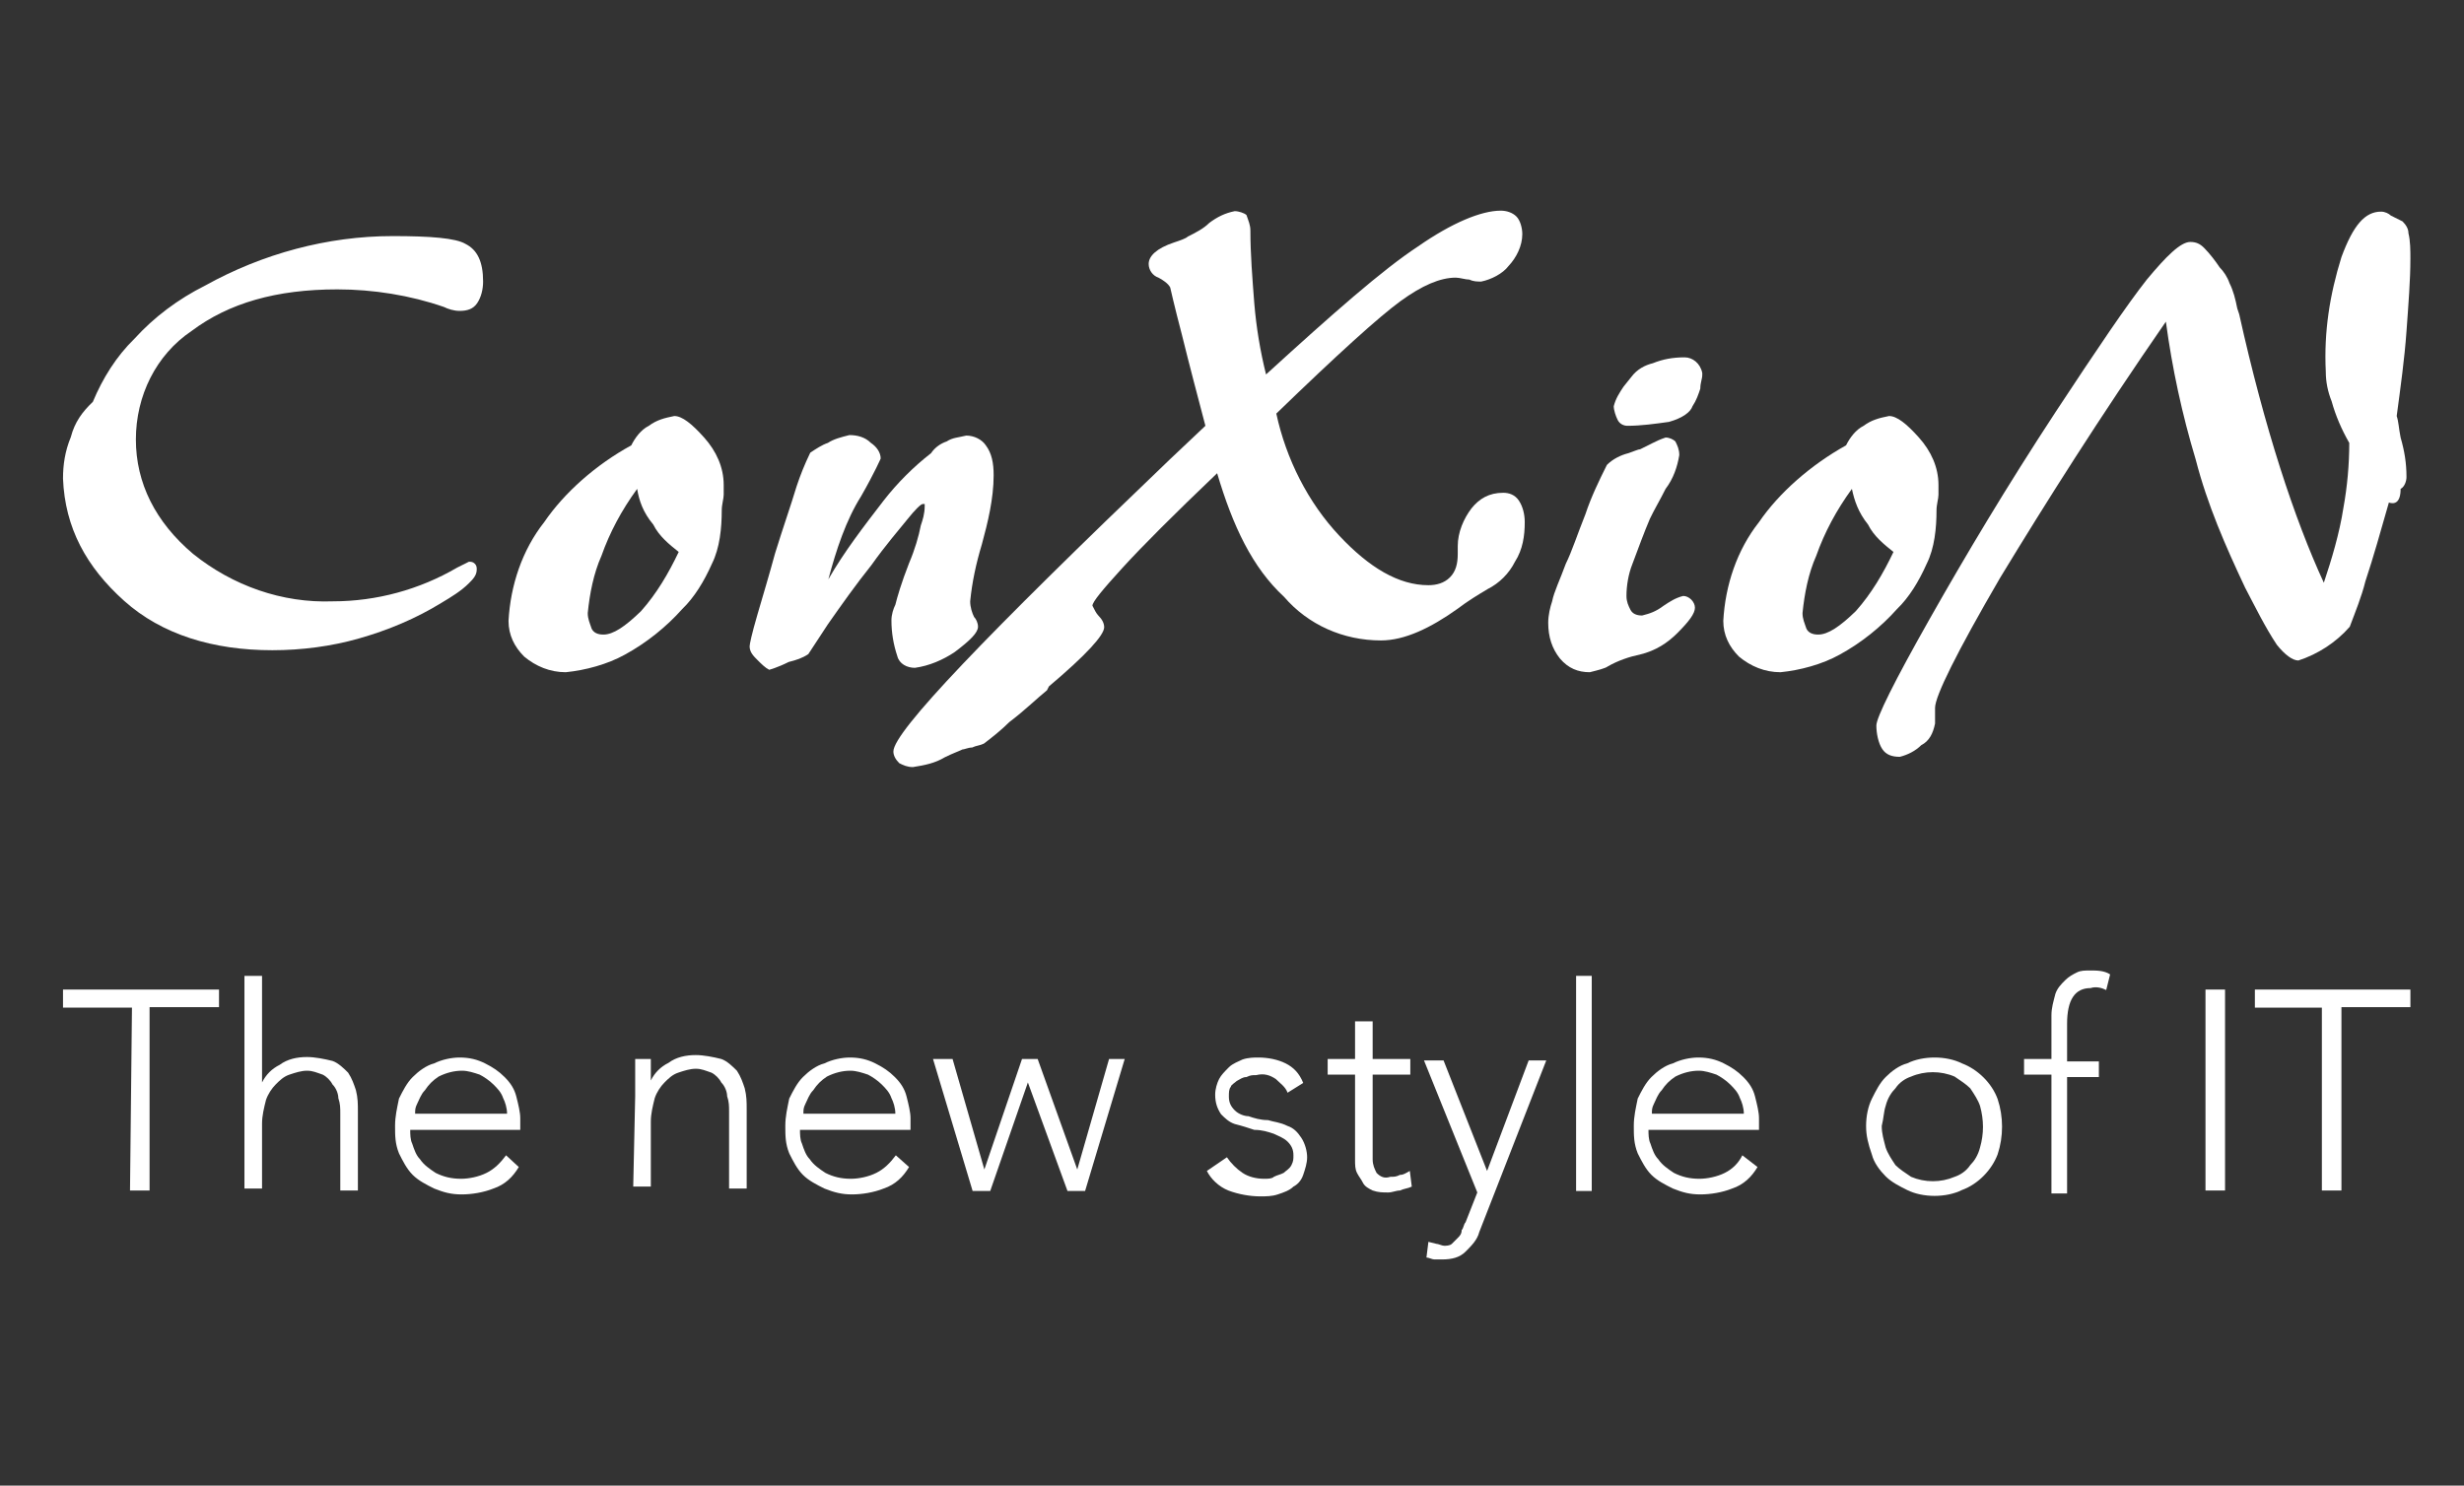 <?xml version="1.0" encoding="UTF-8"?>
<svg xmlns="http://www.w3.org/2000/svg" width="131" height="79" viewBox="0 0 131 79" fill="none">
  <rect x="0" y="0" width="131" height="79" fill="#333333" stroke="none"/>
  <path d="M4.936 21.368C5.456 20.12 6.184 18.95 7.146 18.014C8.186 16.87 9.46 15.908 10.916 15.18C13.958 13.49 17.416 12.554 20.874 12.554C22.876 12.554 24.228 12.658 24.748 12.97C25.372 13.282 25.684 13.906 25.684 14.972C25.684 15.388 25.58 15.804 25.372 16.116C25.164 16.428 24.852 16.532 24.436 16.532C24.124 16.532 23.812 16.428 23.604 16.324C21.81 15.7 19.834 15.388 17.936 15.388C14.686 15.388 12.164 16.116 10.188 17.598C8.29 18.872 7.224 21.056 7.224 23.37C7.224 25.684 8.264 27.764 10.266 29.454C12.372 31.144 14.998 32.08 17.702 31.976C20.016 31.976 22.304 31.352 24.306 30.182C24.514 30.078 24.722 29.974 24.93 29.87C25.034 29.87 25.138 29.87 25.242 29.974C25.346 30.078 25.346 30.182 25.346 30.286C25.346 30.598 25.138 30.806 24.93 31.014C24.514 31.43 23.994 31.742 23.474 32.054C22.122 32.886 20.64 33.51 19.08 33.952C17.624 34.368 16.038 34.576 14.478 34.576C11.332 34.576 8.602 33.744 6.6 31.95C4.598 30.156 3.454 28.076 3.35 25.45C3.35 24.722 3.454 23.994 3.766 23.24C3.974 22.434 4.39 21.888 4.936 21.368Z" fill="white"></path>
  <path d="M33.562 23.682C33.77 23.266 34.082 22.85 34.498 22.642C34.914 22.33 35.33 22.226 35.85 22.122C36.266 22.122 36.786 22.538 37.436 23.266C38.086 23.994 38.476 24.852 38.476 25.788C38.476 25.996 38.476 26.204 38.476 26.308C38.476 26.516 38.372 26.828 38.372 27.14C38.372 28.076 38.268 29.142 37.852 29.974C37.436 30.91 36.916 31.768 36.266 32.392C35.434 33.328 34.368 34.186 33.224 34.81C32.288 35.33 31.118 35.642 30.078 35.746C29.246 35.746 28.492 35.434 27.868 34.914C27.348 34.394 27.036 33.77 27.036 33.016C27.14 31.118 27.764 29.246 28.934 27.764C30 26.204 31.664 24.722 33.562 23.682ZM33.874 25.996C33.042 27.14 32.418 28.31 31.976 29.558C31.56 30.494 31.352 31.56 31.248 32.6C31.248 32.912 31.352 33.12 31.456 33.432C31.56 33.64 31.768 33.744 32.08 33.744C32.6 33.744 33.224 33.328 34.082 32.496C34.914 31.56 35.538 30.494 36.084 29.35C35.564 28.934 35.044 28.518 34.732 27.894C34.186 27.244 33.978 26.62 33.874 25.996Z" fill="white"></path>
  <path d="M44.04 30.806C44.872 29.35 45.938 27.972 46.978 26.62C47.706 25.684 48.564 24.826 49.5 24.098C49.708 23.786 50.02 23.578 50.332 23.474C50.644 23.266 50.956 23.266 51.372 23.162C51.788 23.162 52.204 23.37 52.412 23.682C52.724 24.098 52.828 24.618 52.828 25.268C52.828 26.516 52.516 27.79 52.204 28.934C51.892 29.974 51.684 30.936 51.58 31.976C51.58 32.288 51.684 32.6 51.788 32.808C51.892 32.912 51.996 33.12 51.996 33.328C51.996 33.64 51.58 34.056 50.748 34.68C50.124 35.096 49.396 35.408 48.642 35.512C48.226 35.512 47.81 35.304 47.706 34.888C47.498 34.264 47.394 33.64 47.394 32.99C47.394 32.678 47.498 32.366 47.602 32.158C47.706 31.742 47.914 31.014 48.33 29.948C48.642 29.22 48.85 28.492 48.954 27.946C49.058 27.634 49.162 27.322 49.162 26.906V26.802H49.058C48.954 26.802 48.642 27.114 48.226 27.634C47.81 28.154 47.082 28.986 46.328 30.052C45.496 31.092 44.742 32.158 44.014 33.198L42.974 34.784C42.662 34.992 42.35 35.096 41.934 35.2C41.31 35.512 40.894 35.616 40.894 35.616C40.686 35.512 40.478 35.304 40.27 35.096C40.062 34.888 39.854 34.68 39.854 34.368C39.854 34.264 39.958 33.744 40.27 32.678C40.582 31.612 40.894 30.572 41.206 29.428C41.622 28.076 42.038 26.906 42.35 25.866C42.558 25.242 42.766 24.722 43.078 24.072C43.39 23.864 43.702 23.656 44.014 23.552C44.326 23.344 44.742 23.24 45.158 23.136C45.574 23.136 45.99 23.24 46.302 23.552C46.614 23.76 46.822 24.072 46.822 24.384C46.822 24.384 46.51 25.112 45.782 26.386C44.976 27.66 44.456 29.246 44.04 30.806Z" fill="white"></path>
  <path d="M64.71 25.164C62.396 27.374 60.732 29.038 59.666 30.208C58.626 31.352 58.08 32.002 58.08 32.21C58.184 32.418 58.288 32.626 58.392 32.73C58.6 32.938 58.704 33.146 58.704 33.354C58.704 33.77 57.768 34.81 55.766 36.5L55.662 36.708C55.142 37.124 54.518 37.748 53.66 38.398C53.244 38.814 52.724 39.23 52.308 39.542C52.1 39.646 51.892 39.646 51.684 39.75C51.476 39.75 51.268 39.854 51.164 39.854C50.956 39.958 50.644 40.062 50.228 40.27C49.708 40.582 49.188 40.686 48.538 40.79C48.226 40.79 48.018 40.686 47.81 40.582C47.602 40.374 47.498 40.166 47.498 39.958C47.498 38.918 52.438 33.77 62.188 24.436L64.086 22.642C63.67 21.056 63.254 19.496 62.838 17.806C62.422 16.22 62.214 15.284 62.214 15.284C62.11 15.076 61.798 14.868 61.59 14.764C61.278 14.66 61.07 14.348 61.07 14.036C61.07 13.62 61.486 13.204 62.422 12.892C62.734 12.788 63.046 12.684 63.15 12.58C63.566 12.372 63.982 12.164 64.294 11.852C64.71 11.54 65.126 11.332 65.646 11.228C65.854 11.228 66.166 11.332 66.27 11.436C66.374 11.748 66.478 11.956 66.478 12.268C66.478 13.516 66.582 14.79 66.686 16.142C66.79 17.39 66.998 18.664 67.31 19.912C70.872 16.662 73.498 14.348 75.396 13.1C77.19 11.852 78.75 11.202 79.79 11.202C80.102 11.202 80.414 11.306 80.622 11.514C80.83 11.722 80.934 12.138 80.934 12.45C80.934 13.074 80.622 13.698 80.206 14.14C79.894 14.556 79.27 14.868 78.75 14.972C78.542 14.972 78.334 14.972 78.126 14.868C77.918 14.868 77.606 14.764 77.398 14.764C76.566 14.764 75.604 15.18 74.46 16.012C73.316 16.844 71.106 18.846 67.856 21.992C68.376 24.41 69.546 26.724 71.21 28.492C72.796 30.182 74.356 31.118 75.942 31.118C76.358 31.118 76.774 31.014 77.086 30.702C77.398 30.39 77.502 29.974 77.502 29.454V29.038C77.502 28.31 77.814 27.582 78.23 27.036C78.646 26.516 79.166 26.204 79.92 26.204C80.232 26.204 80.544 26.308 80.752 26.62C80.96 26.932 81.064 27.348 81.064 27.764C81.064 28.492 80.96 29.22 80.544 29.87C80.232 30.494 79.712 31.014 79.088 31.326C78.568 31.638 78.048 31.95 77.502 32.366C76.046 33.406 74.668 34.056 73.42 34.056C71.418 34.056 69.546 33.224 68.272 31.742C66.582 30.182 65.542 27.972 64.71 25.164Z" fill="white"></path>
  <path d="M84.522 35.746C83.898 35.746 83.378 35.538 82.936 35.018C82.52 34.498 82.312 33.874 82.312 33.12C82.312 32.704 82.416 32.288 82.52 31.976C82.624 31.456 82.936 30.832 83.248 29.974C83.56 29.35 83.872 28.388 84.288 27.348C84.6 26.412 85.016 25.554 85.432 24.722C85.744 24.41 86.16 24.202 86.576 24.098C86.888 23.994 87.096 23.89 87.2 23.89C87.408 23.786 87.616 23.682 87.824 23.578C88.032 23.474 88.24 23.37 88.552 23.266C88.76 23.266 88.968 23.37 89.072 23.474C89.176 23.682 89.28 23.89 89.28 24.202C89.176 24.826 88.968 25.45 88.552 25.996C88.24 26.62 87.928 27.14 87.72 27.582C87.408 28.31 87.096 29.168 86.784 30C86.576 30.52 86.472 31.144 86.472 31.69C86.472 32.002 86.576 32.21 86.68 32.418C86.784 32.626 86.992 32.73 87.304 32.73C87.72 32.626 88.032 32.522 88.448 32.21C88.76 32.002 89.072 31.794 89.488 31.69C89.8 31.69 90.112 32.002 90.112 32.314C90.112 32.626 89.8 33.042 89.176 33.666C88.656 34.186 88.032 34.602 87.174 34.81C86.654 34.914 86.03 35.122 85.484 35.434C85.354 35.538 84.938 35.642 84.522 35.746ZM86.524 22.642C86.316 22.642 86.108 22.538 86.004 22.33C85.9 22.122 85.796 21.81 85.796 21.602C85.9 21.186 86.108 20.874 86.316 20.562L86.732 20.042C87.044 19.626 87.46 19.418 87.876 19.314C88.396 19.106 88.916 19.002 89.566 19.002C89.982 19.002 90.398 19.314 90.502 19.834V19.938C90.502 20.146 90.398 20.354 90.398 20.666C90.294 20.978 90.19 21.29 89.982 21.602C89.878 21.914 89.462 22.226 88.734 22.434C87.98 22.538 87.252 22.642 86.524 22.642Z" fill="white"></path>
  <path d="M98.146 23.682C98.354 23.266 98.666 22.85 99.082 22.642C99.498 22.33 99.914 22.226 100.434 22.122C100.85 22.122 101.37 22.538 102.02 23.266C102.67 23.994 103.06 24.852 103.06 25.788C103.06 25.996 103.06 26.204 103.06 26.308C103.06 26.516 102.956 26.828 102.956 27.14C102.956 28.076 102.852 29.142 102.436 29.974C102.02 30.91 101.5 31.768 100.85 32.392C100.018 33.328 98.952 34.186 97.808 34.81C96.872 35.33 95.702 35.642 94.662 35.746C93.83 35.746 93.076 35.434 92.452 34.914C91.932 34.394 91.62 33.77 91.62 33.016C91.724 31.118 92.348 29.246 93.518 27.764C94.584 26.204 96.274 24.722 98.146 23.682ZM98.458 25.996C97.626 27.14 97.002 28.31 96.56 29.558C96.144 30.494 95.936 31.56 95.832 32.6C95.832 32.912 95.936 33.12 96.04 33.432C96.144 33.64 96.352 33.744 96.664 33.744C97.184 33.744 97.808 33.328 98.666 32.496C99.498 31.56 100.122 30.494 100.668 29.35C100.148 28.934 99.628 28.518 99.316 27.894C98.796 27.244 98.588 26.62 98.458 25.996Z" fill="white"></path>
  <path d="M127.006 26.724C126.59 28.18 126.174 29.662 125.758 30.91C125.55 31.742 125.238 32.496 124.926 33.328C124.198 34.16 123.236 34.784 122.196 35.122C121.884 35.122 121.468 34.81 121.052 34.29C120.428 33.354 119.908 32.288 119.362 31.248C118.322 29.038 117.36 26.854 116.736 24.436C116.008 22.018 115.488 19.6 115.15 17.104C111.588 22.252 108.754 26.75 106.336 30.728C104.022 34.706 102.878 37.02 102.878 37.644C102.878 37.748 102.878 37.852 102.878 38.06C102.878 38.268 102.878 38.372 102.878 38.476C102.774 38.996 102.566 39.412 102.15 39.62C101.838 39.932 101.422 40.14 101.006 40.244C100.59 40.244 100.278 40.14 100.07 39.828C99.862 39.516 99.758 38.996 99.758 38.58C99.758 38.164 100.694 36.266 102.592 32.912C104.49 29.558 106.674 25.892 109.3 21.888C111.51 18.534 113.07 16.22 114.136 14.868C115.176 13.62 115.93 12.866 116.45 12.866C116.762 12.866 116.97 12.97 117.178 13.178C117.49 13.49 117.802 13.906 118.01 14.218C118.218 14.426 118.426 14.738 118.53 15.05C118.738 15.466 118.842 15.882 118.946 16.402L119.05 16.714C120.402 22.798 121.988 27.608 123.548 30.988C123.964 29.74 124.38 28.362 124.588 27.01C124.796 25.866 124.9 24.696 124.9 23.552C124.484 22.824 124.172 22.096 123.964 21.342C123.756 20.822 123.652 20.302 123.652 19.756C123.548 17.65 123.86 15.674 124.484 13.672C125.108 11.982 125.732 11.254 126.59 11.254C126.798 11.254 127.006 11.358 127.11 11.462C127.318 11.566 127.526 11.67 127.734 11.774C127.942 11.982 128.046 12.19 128.046 12.398C128.15 12.814 128.15 13.334 128.15 13.75C128.15 14.894 128.046 16.168 127.942 17.624C127.838 19.08 127.63 20.562 127.422 22.122C127.526 22.434 127.526 22.746 127.63 23.266C127.838 23.994 127.942 24.618 127.942 25.372C127.942 25.58 127.838 25.892 127.63 25.996C127.63 26.724 127.318 26.828 127.006 26.724Z" fill="white"></path>
  <path d="M7.016 53.582H3.35V52.62H11.644V53.556H7.952V63.306H6.912L7.016 53.582Z" fill="white"></path>
  <path d="M12.996 51.892H13.932V57.56C14.14 57.144 14.452 56.832 14.868 56.624C15.284 56.312 15.804 56.208 16.324 56.208C16.74 56.208 17.26 56.312 17.676 56.416C17.988 56.52 18.3 56.832 18.508 57.04C18.716 57.352 18.82 57.664 18.924 57.976C19.028 58.392 19.028 58.704 19.028 59.12V63.306H18.092V59.224C18.092 58.912 18.092 58.704 17.988 58.392C17.988 58.184 17.884 57.872 17.676 57.664C17.572 57.456 17.364 57.248 17.156 57.144C16.844 57.04 16.636 56.936 16.324 56.936C16.012 56.936 15.7 57.04 15.388 57.144C15.076 57.248 14.868 57.456 14.66 57.664C14.452 57.872 14.244 58.184 14.14 58.496C14.036 58.912 13.932 59.328 13.932 59.744V63.202H12.996V51.892Z" fill="white"></path>
  <path d="M27.582 62.058C27.27 62.578 26.854 62.994 26.23 63.202C25.71 63.41 25.086 63.514 24.54 63.514C23.994 63.514 23.604 63.41 23.084 63.202C22.668 62.994 22.252 62.786 21.94 62.474C21.628 62.162 21.42 61.746 21.212 61.33C21.004 60.81 21.004 60.394 21.004 59.874C21.004 59.354 21.108 58.938 21.212 58.418C21.42 58.002 21.628 57.586 21.94 57.274C22.252 56.962 22.668 56.65 23.084 56.546C23.5 56.338 24.02 56.234 24.436 56.234C24.956 56.234 25.372 56.338 25.788 56.546C26.204 56.754 26.516 56.962 26.828 57.274C27.14 57.586 27.348 57.898 27.452 58.314C27.556 58.73 27.66 59.146 27.66 59.458V60.082H21.81C21.81 60.29 21.81 60.602 21.914 60.81C22.018 61.122 22.122 61.434 22.33 61.642C22.538 61.954 22.85 62.162 23.162 62.37C23.578 62.578 23.994 62.682 24.514 62.682C24.93 62.682 25.45 62.578 25.866 62.37C26.282 62.162 26.594 61.85 26.906 61.434L27.582 62.058ZM26.958 59.224C26.958 58.912 26.854 58.6 26.75 58.392C26.646 58.08 26.438 57.872 26.23 57.664C26.022 57.456 25.71 57.248 25.502 57.144C25.19 57.04 24.878 56.936 24.566 56.936C24.15 56.936 23.734 57.04 23.318 57.248C23.006 57.456 22.798 57.664 22.59 57.976C22.382 58.184 22.278 58.496 22.174 58.704C22.07 58.912 22.07 59.016 22.07 59.224H26.958Z" fill="white"></path>
  <path d="M33.77 58.288C33.77 58.184 33.77 57.976 33.77 57.768C33.77 57.56 33.77 57.352 33.77 57.248C33.77 57.04 33.77 56.832 33.77 56.728C33.77 56.52 33.77 56.416 33.77 56.312H34.602C34.602 56.52 34.602 56.832 34.602 57.04C34.602 57.248 34.602 57.352 34.602 57.456C34.81 57.04 35.122 56.728 35.538 56.52C35.954 56.208 36.474 56.104 36.994 56.104C37.41 56.104 37.93 56.208 38.346 56.312C38.658 56.416 38.97 56.728 39.178 56.936C39.386 57.248 39.49 57.56 39.594 57.872C39.698 58.288 39.698 58.6 39.698 59.016V63.202H38.762V59.12C38.762 58.808 38.762 58.6 38.658 58.288C38.658 58.08 38.554 57.768 38.346 57.56C38.242 57.352 38.034 57.144 37.826 57.04C37.514 56.936 37.306 56.832 36.994 56.832C36.682 56.832 36.37 56.936 36.058 57.04C35.746 57.144 35.538 57.352 35.33 57.56C35.122 57.768 34.914 58.08 34.81 58.392C34.706 58.808 34.602 59.224 34.602 59.64V63.098H33.666L33.77 58.288Z" fill="white"></path>
  <path d="M48.33 62.058C48.018 62.578 47.602 62.994 46.978 63.202C46.458 63.41 45.834 63.514 45.288 63.514C44.768 63.514 44.352 63.41 43.832 63.202C43.416 62.994 43 62.786 42.688 62.474C42.376 62.162 42.168 61.746 41.96 61.33C41.752 60.81 41.752 60.394 41.752 59.874C41.752 59.354 41.856 58.938 41.96 58.418C42.168 58.002 42.376 57.586 42.688 57.274C43 56.962 43.416 56.65 43.832 56.546C44.248 56.338 44.768 56.234 45.184 56.234C45.704 56.234 46.12 56.338 46.536 56.546C46.952 56.754 47.264 56.962 47.576 57.274C47.888 57.586 48.096 57.898 48.2 58.314C48.304 58.73 48.408 59.146 48.408 59.458V60.082H42.532C42.532 60.29 42.532 60.602 42.636 60.81C42.74 61.122 42.844 61.434 43.052 61.642C43.26 61.954 43.572 62.162 43.884 62.37C44.3 62.578 44.716 62.682 45.236 62.682C45.652 62.682 46.172 62.578 46.588 62.37C47.004 62.162 47.316 61.85 47.628 61.434L48.33 62.058ZM47.602 59.224C47.602 58.912 47.498 58.6 47.394 58.392C47.29 58.08 47.082 57.872 46.874 57.664C46.666 57.456 46.354 57.248 46.146 57.144C45.834 57.04 45.522 56.936 45.21 56.936C44.794 56.936 44.378 57.04 43.962 57.248C43.65 57.456 43.442 57.664 43.234 57.976C43.026 58.184 42.922 58.496 42.818 58.704C42.714 58.912 42.714 59.016 42.714 59.224H47.602Z" fill="white"></path>
  <path d="M49.604 56.312H50.644L52.334 62.188L54.336 56.312H55.168L57.274 62.188L58.964 56.312H59.796L57.69 63.332H56.754L54.648 57.56L52.646 63.332H51.71L49.604 56.312Z" fill="white"></path>
  <path d="M65.23 61.538C65.438 61.85 65.75 62.162 66.062 62.37C66.374 62.578 66.79 62.682 67.206 62.682C67.414 62.682 67.622 62.682 67.726 62.578C67.934 62.474 68.038 62.474 68.246 62.37C68.35 62.266 68.558 62.162 68.662 61.954C68.766 61.746 68.766 61.642 68.766 61.434C68.766 61.122 68.662 60.914 68.454 60.706C68.246 60.498 67.934 60.394 67.726 60.29C67.414 60.186 67.102 60.082 66.686 60.082C66.374 59.978 66.062 59.874 65.646 59.77C65.334 59.666 65.126 59.458 64.918 59.25C64.71 58.938 64.606 58.626 64.606 58.21C64.606 57.898 64.71 57.586 64.814 57.378C64.918 57.17 65.126 56.962 65.334 56.754C65.542 56.546 65.854 56.442 66.062 56.338C66.374 56.234 66.686 56.234 66.894 56.234C67.414 56.234 67.934 56.338 68.35 56.546C68.766 56.754 69.078 57.066 69.286 57.586L68.454 58.106C68.35 57.794 68.038 57.586 67.83 57.378C67.518 57.17 67.206 57.066 66.79 57.17C66.582 57.17 66.478 57.17 66.27 57.274C66.062 57.274 65.958 57.378 65.75 57.482C65.646 57.586 65.438 57.69 65.438 57.794C65.334 57.898 65.334 58.106 65.334 58.314C65.334 58.626 65.438 58.834 65.646 59.042C65.854 59.25 66.166 59.354 66.374 59.354C66.686 59.458 66.998 59.562 67.414 59.562C67.726 59.666 68.038 59.666 68.454 59.874C68.766 59.978 68.974 60.186 69.182 60.498C69.39 60.81 69.494 61.226 69.494 61.538C69.494 61.85 69.39 62.162 69.286 62.474C69.182 62.786 68.974 62.994 68.766 63.098C68.558 63.306 68.246 63.41 67.934 63.514C67.622 63.618 67.31 63.618 66.998 63.618C66.478 63.618 65.854 63.514 65.308 63.306C64.788 63.098 64.372 62.682 64.164 62.266L65.23 61.538Z" fill="white"></path>
  <path d="M74.98 57.144H72.978V61.642C72.978 61.954 73.082 62.162 73.186 62.37C73.394 62.578 73.602 62.682 73.914 62.578C74.122 62.578 74.226 62.578 74.434 62.474C74.642 62.474 74.746 62.37 74.954 62.266L75.058 63.098C74.85 63.202 74.642 63.202 74.434 63.306C74.226 63.306 74.018 63.41 73.81 63.41C73.498 63.41 73.29 63.41 72.978 63.306C72.77 63.202 72.562 63.098 72.458 62.89C72.354 62.682 72.25 62.578 72.146 62.37C72.042 62.162 72.042 61.954 72.042 61.642V57.144H70.586V56.312H72.042V54.31H72.978V56.312H74.98V57.144Z" fill="white"></path>
  <path d="M78.646 65.516C78.542 65.932 78.23 66.244 77.918 66.556C77.606 66.868 77.19 66.972 76.67 66.972C76.566 66.972 76.358 66.972 76.254 66.972C76.15 66.972 75.942 66.868 75.838 66.868L75.942 66.036L76.358 66.14C76.462 66.14 76.67 66.244 76.774 66.244C76.878 66.244 77.086 66.244 77.19 66.14C77.294 66.036 77.398 65.932 77.502 65.828C77.606 65.724 77.71 65.62 77.71 65.412C77.814 65.308 77.814 65.1 77.918 64.996L78.542 63.41L75.708 56.39H76.748L79.062 62.266L81.272 56.39H82.208L78.646 65.516Z" fill="white"></path>
  <path d="M83.794 51.892H84.626V63.332H83.794V51.892Z" fill="white"></path>
  <path d="M93.44 62.058C93.128 62.578 92.712 62.994 92.088 63.202C91.568 63.41 90.944 63.514 90.398 63.514C89.852 63.514 89.462 63.41 88.942 63.202C88.526 62.994 88.11 62.786 87.798 62.474C87.486 62.162 87.278 61.746 87.07 61.33C86.862 60.81 86.862 60.394 86.862 59.874C86.862 59.354 86.966 58.938 87.07 58.418C87.278 58.002 87.486 57.586 87.798 57.274C88.11 56.962 88.526 56.65 88.942 56.546C89.358 56.338 89.878 56.234 90.294 56.234C90.814 56.234 91.23 56.338 91.646 56.546C92.062 56.754 92.374 56.962 92.686 57.274C92.998 57.586 93.206 57.898 93.31 58.314C93.414 58.73 93.518 59.146 93.518 59.458V60.082H87.642C87.642 60.29 87.642 60.602 87.746 60.81C87.85 61.122 87.954 61.434 88.162 61.642C88.37 61.954 88.682 62.162 88.994 62.37C89.41 62.578 89.826 62.682 90.346 62.682C90.762 62.682 91.282 62.578 91.698 62.37C92.114 62.162 92.426 61.85 92.634 61.434L93.44 62.058ZM92.712 59.224C92.712 58.912 92.608 58.6 92.504 58.392C92.4 58.08 92.192 57.872 91.984 57.664C91.776 57.456 91.464 57.248 91.256 57.144C90.944 57.04 90.632 56.936 90.32 56.936C89.904 56.936 89.488 57.04 89.072 57.248C88.76 57.456 88.552 57.664 88.344 57.976C88.136 58.184 88.032 58.496 87.928 58.704C87.824 58.912 87.824 59.016 87.824 59.224H92.712Z" fill="white"></path>
  <path d="M99.212 59.874C99.212 59.354 99.316 58.834 99.524 58.418C99.732 58.002 99.94 57.586 100.252 57.274C100.564 56.962 100.98 56.65 101.396 56.546C101.812 56.338 102.332 56.234 102.852 56.234C103.372 56.234 103.892 56.338 104.308 56.546C105.14 56.858 105.894 57.586 106.206 58.444C106.518 59.38 106.518 60.446 106.206 61.382C105.894 62.214 105.166 62.968 104.308 63.28C103.892 63.488 103.372 63.592 102.852 63.592C102.332 63.592 101.812 63.488 101.396 63.28C100.98 63.072 100.564 62.864 100.252 62.552C99.94 62.24 99.628 61.824 99.524 61.408C99.316 60.81 99.212 60.394 99.212 59.874ZM100.044 59.874C100.044 60.29 100.148 60.602 100.252 61.018C100.356 61.33 100.564 61.642 100.772 61.954C100.98 62.162 101.292 62.37 101.604 62.578C102.332 62.89 103.19 62.89 103.918 62.578C104.23 62.474 104.542 62.266 104.75 61.954C104.958 61.746 105.166 61.434 105.27 61.018C105.478 60.29 105.478 59.562 105.27 58.808C105.166 58.496 104.958 58.184 104.75 57.872C104.542 57.664 104.23 57.456 103.918 57.248C103.19 56.936 102.332 56.936 101.604 57.248C101.292 57.352 100.98 57.56 100.772 57.872C100.564 58.08 100.356 58.392 100.252 58.808C100.148 59.12 100.148 59.458 100.044 59.874Z" fill="white"></path>
  <path d="M109.066 57.144H107.61V56.312H109.066V53.998C109.066 53.582 109.17 53.27 109.274 52.854C109.378 52.542 109.586 52.334 109.794 52.126C110.002 51.918 110.21 51.814 110.418 51.71C110.626 51.606 110.834 51.606 111.146 51.606C111.458 51.606 111.874 51.606 112.186 51.814L111.978 52.646C111.77 52.542 111.458 52.438 111.146 52.542C110.314 52.542 109.898 53.166 109.898 54.44V56.442H111.588V57.274H109.898V63.462H109.066V57.144Z" fill="white"></path>
  <path d="M117.256 52.62H118.296V63.306H117.256V52.62Z" fill="white"></path>
  <path d="M123.548 53.582H119.882V52.62H128.15V53.556H124.484V63.306H123.444V53.556H123.548V53.582Z" fill="white"></path>
</svg>
